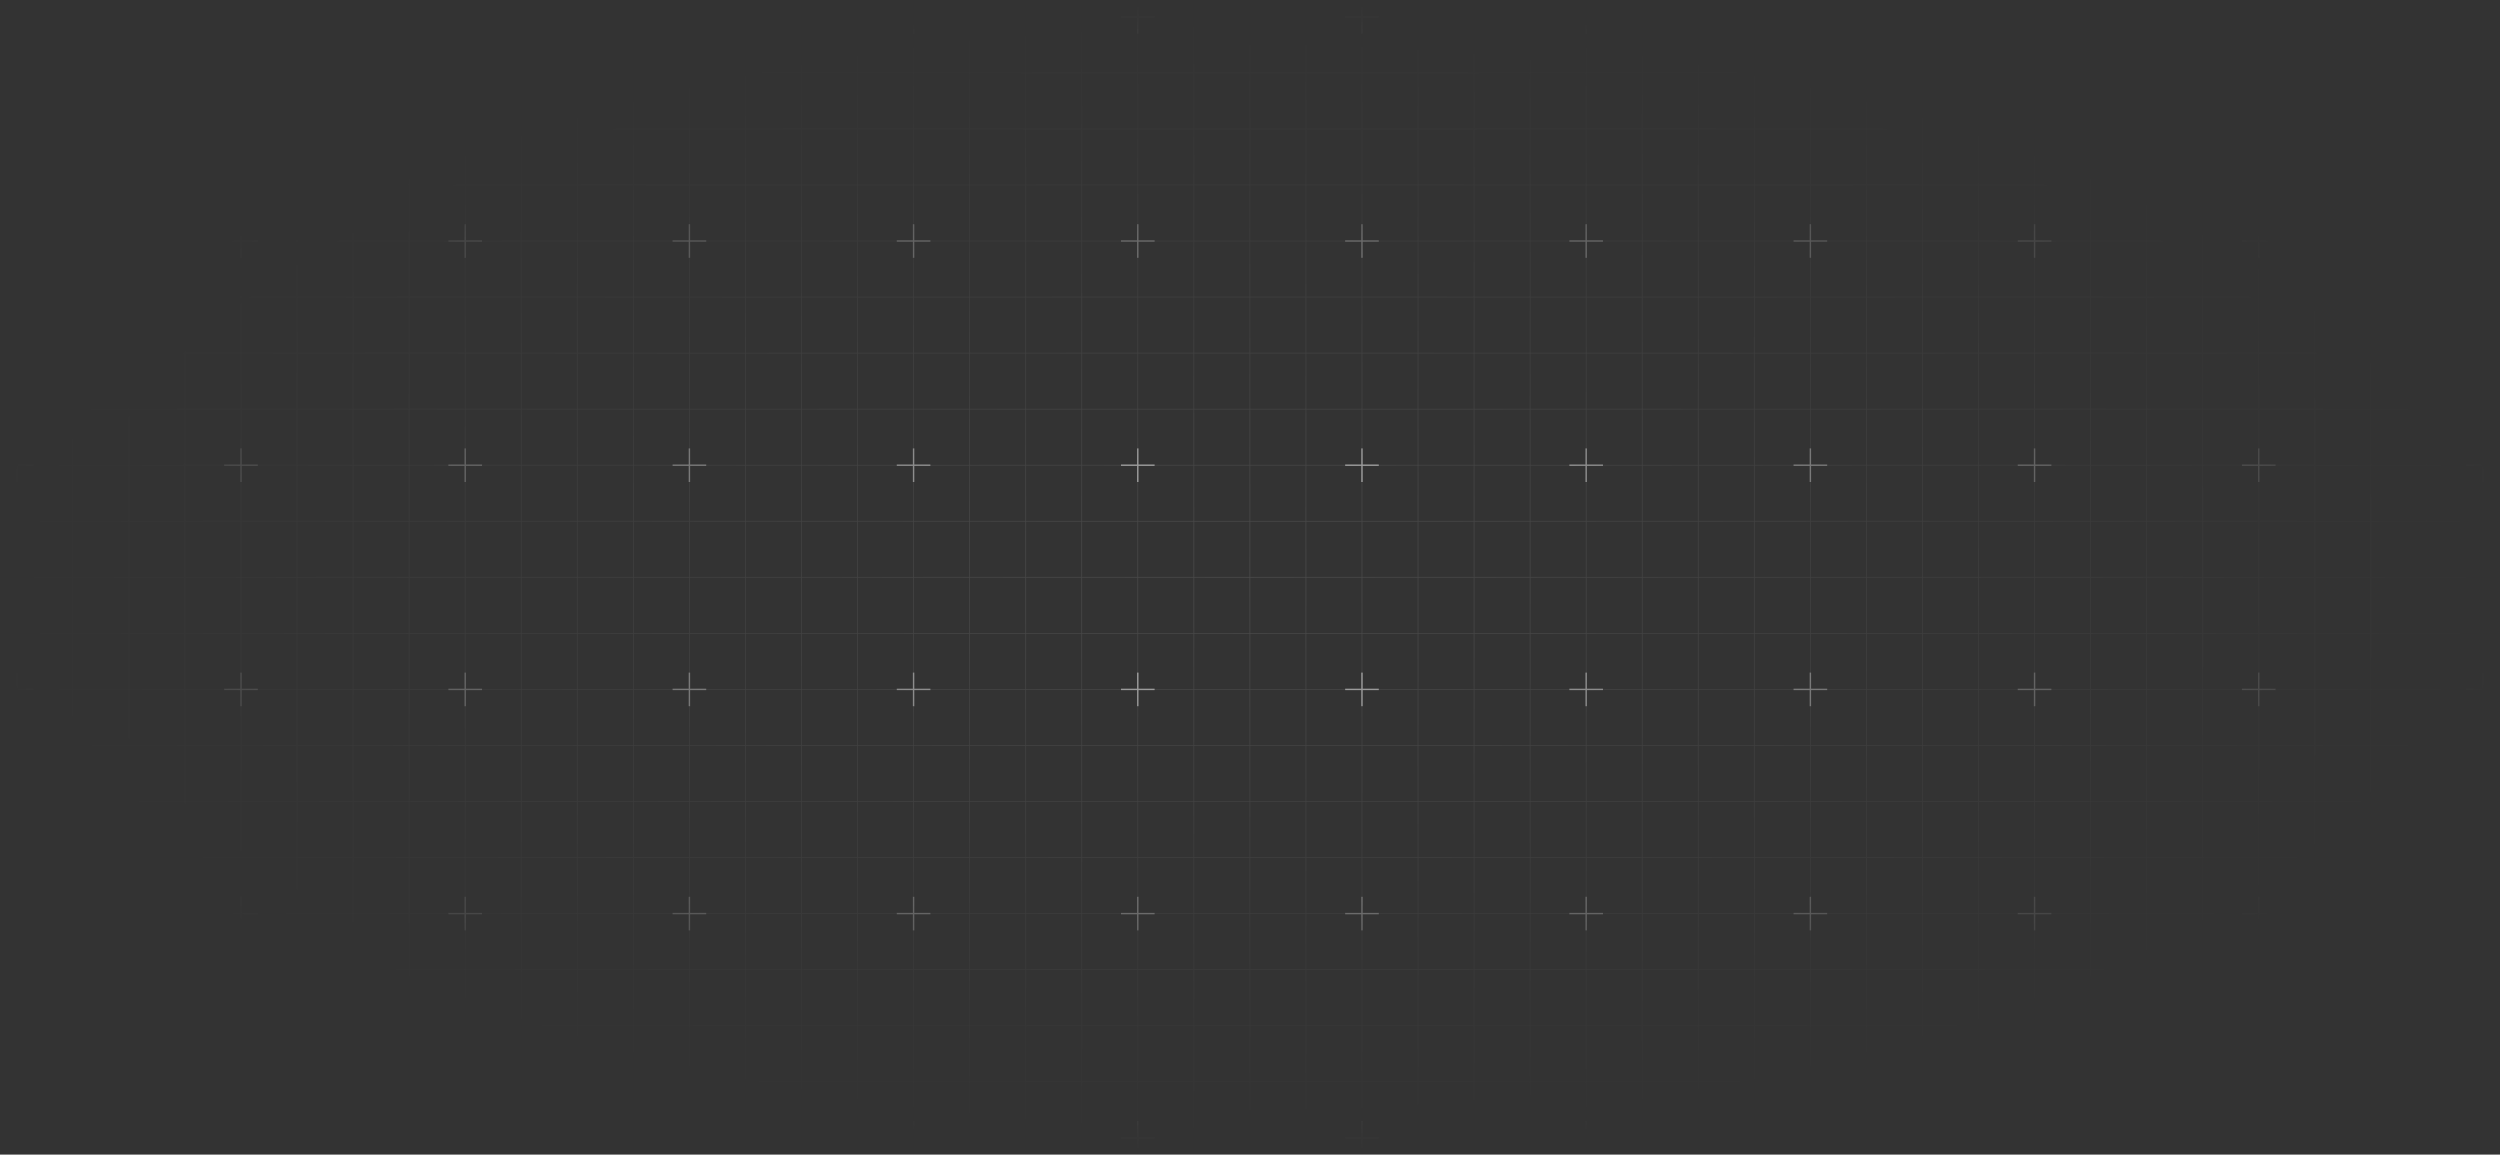 <svg width="2739" height="1265" viewBox="0 0 2739 1265" fill="none" xmlns="http://www.w3.org/2000/svg">
<rect x="0" y="0" width="2739" height="1265" fill="#333333" stroke="none"/>
<path opacity="0.2" d="M79.829 18.422H18.422V79.829M79.829 18.422V79.829M79.829 18.422H141.236M79.829 79.829H18.422M79.829 79.829V141.236M79.829 79.829H141.236M18.422 79.829V141.236M79.829 141.236H18.422M79.829 141.236V202.643M79.829 141.236H141.236M18.422 141.236V202.643M79.829 202.643H18.422M79.829 202.643V264.05M79.829 202.643H141.236M18.422 202.643V264.05M79.829 264.05H18.422M79.829 264.05V325.457M79.829 264.05H141.236M18.422 264.05V325.457M79.829 325.457H18.422M79.829 325.457V386.864M79.829 325.457H141.236M18.422 325.457V386.864M79.829 386.864H18.422M79.829 386.864V448.27M79.829 386.864H141.236M18.422 386.864V448.27M79.829 448.27H18.422M79.829 448.27V509.677M79.829 448.27H141.236M18.422 448.27V509.677M79.829 509.677H18.422M79.829 509.677V571.084M79.829 509.677H141.236M18.422 509.677V571.084M79.829 571.084H18.422M79.829 571.084V632.491M79.829 571.084H141.236M18.422 571.084V632.491M79.829 632.491H18.422M79.829 632.491V693.898M79.829 632.491H141.236M18.422 632.491V693.898M79.829 693.898H18.422M79.829 693.898V755.305M79.829 693.898H141.236M18.422 693.898V755.305M79.829 755.305H18.422M79.829 755.305V816.712M79.829 755.305H141.236M18.422 755.305V816.712M79.829 816.712H18.422M79.829 816.712V878.119M79.829 816.712H141.236M18.422 816.712V878.119M79.829 878.119H18.422M79.829 878.119V939.526M79.829 878.119H141.236M18.422 878.119V939.526M79.829 939.526H18.422M79.829 939.526V1000.93M79.829 939.526H141.236M18.422 939.526V1000.93M79.829 1000.93H18.422M79.829 1000.93V1062.34M79.829 1000.93H141.236M18.422 1000.93V1062.34M79.829 1062.34H18.422M79.829 1062.34V1123.75M79.829 1062.34H141.236M18.422 1062.34V1123.75M79.829 1123.75H18.422M79.829 1123.75V1185.15M79.829 1123.75H141.236M18.422 1123.75V1185.15M79.829 1185.15H18.422M79.829 1185.15V1246.56M79.829 1185.15H141.236M18.422 1185.15V1246.56H79.829M79.829 1246.56H141.236M141.236 18.422V79.829M141.236 18.422H202.643M141.236 79.829V141.236M141.236 79.829H202.643M141.236 141.236V202.643M141.236 141.236H202.643M141.236 202.643V264.05M141.236 202.643H202.643M141.236 264.05V325.457M141.236 264.05H202.643M141.236 325.457V386.864M141.236 325.457H202.643M141.236 386.864V448.27M141.236 386.864H202.643M141.236 448.27V509.677M141.236 448.27H202.643M141.236 509.677V571.084M141.236 509.677H202.643M141.236 571.084V632.491M141.236 571.084H202.643M141.236 632.491V693.898M141.236 632.491H202.643M141.236 693.898V755.305M141.236 693.898H202.643M141.236 755.305V816.712M141.236 755.305H202.643M141.236 816.712V878.119M141.236 816.712H202.643M141.236 878.119V939.526M141.236 878.119H202.643M141.236 939.526V1000.93M141.236 939.526H202.643M141.236 1000.93V1062.34M141.236 1000.93H202.643M141.236 1062.34V1123.75M141.236 1062.34H202.643M141.236 1123.75V1185.15M141.236 1123.75H202.643M141.236 1185.15V1246.56M141.236 1185.15H202.643M141.236 1246.56H202.643M202.643 18.422V79.829M202.643 18.422H264.049M202.643 79.829V141.236M202.643 79.829H264.049M202.643 141.236V202.643M202.643 141.236H264.049M202.643 202.643V264.05M202.643 202.643H264.049M202.643 264.05V325.457M202.643 264.05H264.049M202.643 325.457V386.864M202.643 325.457H264.049M202.643 386.864V448.27M202.643 386.864H264.049M202.643 448.27V509.677M202.643 448.27H264.049M202.643 509.677V571.084M202.643 509.677H264.049M202.643 571.084V632.491M202.643 571.084H264.049M202.643 632.491V693.898M202.643 632.491H264.049M202.643 693.898V755.305M202.643 693.898H264.049M202.643 755.305V816.712M202.643 755.305H264.049M202.643 816.712V878.119M202.643 816.712H264.049M202.643 878.119V939.526M202.643 878.119H264.049M202.643 939.526V1000.93M202.643 939.526H264.049M202.643 1000.93V1062.34M202.643 1000.93H264.049M202.643 1062.34V1123.75M202.643 1062.34H264.049M202.643 1123.75V1185.15M202.643 1123.75H264.049M202.643 1185.15V1246.56M202.643 1185.15H264.049M202.643 1246.56H264.049M264.049 18.422V79.829M264.049 18.422H325.456M264.049 79.829V141.236M264.049 79.829H325.456M264.049 141.236V202.643M264.049 141.236H325.456M264.049 202.643V264.05M264.049 202.643H325.456M264.049 264.05V325.457M264.049 264.05H325.456M264.049 325.457V386.864M264.049 325.457H325.456M264.049 386.864V448.27M264.049 386.864H325.456M264.049 448.27V509.677M264.049 448.27H325.456M264.049 509.677V571.084M264.049 509.677H325.456M264.049 571.084V632.491M264.049 571.084H325.456M264.049 632.491V693.898M264.049 632.491H325.456M264.049 693.898V755.305M264.049 693.898H325.456M264.049 755.305V816.712M264.049 755.305H325.456M264.049 816.712V878.119M264.049 816.712H325.456M264.049 878.119V939.526M264.049 878.119H325.456M264.049 939.526V1000.93M264.049 939.526H325.456M264.049 1000.93V1062.34M264.049 1000.93H325.456M264.049 1062.34V1123.75M264.049 1062.34H325.456M264.049 1123.75V1185.15M264.049 1123.75H325.456M264.049 1185.15V1246.56M264.049 1185.15H325.456M264.049 1246.56H325.456M325.456 18.422V79.829M325.456 18.422H386.863M325.456 79.829V141.236M325.456 79.829H386.863M325.456 141.236V202.643M325.456 141.236H386.863M325.456 202.643V264.05M325.456 202.643H386.863M325.456 264.05V325.457M325.456 264.05H386.863M325.456 325.457V386.864M325.456 325.457H386.863M325.456 386.864V448.27M325.456 386.864H386.863M325.456 448.27V509.677M325.456 448.27H386.863M325.456 509.677V571.084M325.456 509.677H386.863M325.456 571.084V632.491M325.456 571.084H386.863M325.456 632.491V693.898M325.456 632.491H386.863M325.456 693.898V755.305M325.456 693.898H386.863M325.456 755.305V816.712M325.456 755.305H386.863M325.456 816.712V878.119M325.456 816.712H386.863M325.456 878.119V939.526M325.456 878.119H386.863M325.456 939.526V1000.93M325.456 939.526H386.863M325.456 1000.93V1062.34M325.456 1000.93H386.863M325.456 1062.34V1123.75M325.456 1062.34H386.863M325.456 1123.75V1185.15M325.456 1123.75H386.863M325.456 1185.15V1246.56M325.456 1185.15H386.863M325.456 1246.56H386.863M386.863 18.422V79.829M386.863 18.422H448.27M386.863 79.829V141.236M386.863 79.829H448.27M386.863 141.236V202.643M386.863 141.236H448.27M386.863 202.643V264.05M386.863 202.643H448.27M386.863 264.05V325.457M386.863 264.05H448.27M386.863 325.457V386.864M386.863 325.457H448.27M386.863 386.864V448.27M386.863 386.864H448.27M386.863 448.27V509.677M386.863 448.27H448.27M386.863 509.677V571.084M386.863 509.677H448.27M386.863 571.084V632.491M386.863 571.084H448.27M386.863 632.491V693.898M386.863 632.491H448.27M386.863 693.898V755.305M386.863 693.898H448.27M386.863 755.305V816.712M386.863 755.305H448.27M386.863 816.712V878.119M386.863 816.712H448.27M386.863 878.119V939.526M386.863 878.119H448.27M386.863 939.526V1000.93M386.863 939.526H448.27M386.863 1000.93V1062.34M386.863 1000.93H448.27M386.863 1062.34V1123.75M386.863 1062.34H448.27M386.863 1123.75V1185.15M386.863 1123.75H448.27M386.863 1185.15V1246.56M386.863 1185.15H448.27M386.863 1246.56H448.27M448.27 18.422V79.829M448.27 18.422H509.677M448.27 79.829V141.236M448.27 79.829H509.677M448.27 141.236V202.643M448.27 141.236H509.677M448.27 202.643V264.05M448.27 202.643H509.677M448.27 264.05V325.457M448.27 264.05H509.677M448.27 325.457V386.864M448.27 325.457H509.677M448.27 386.864V448.27M448.27 386.864H509.677M448.27 448.27V509.677M448.27 448.27H509.677M448.27 509.677V571.084M448.27 509.677H509.677M448.27 571.084V632.491M448.27 571.084H509.677M448.27 632.491V693.898M448.27 632.491H509.677M448.27 693.898V755.305M448.27 693.898H509.677M448.27 755.305V816.712M448.27 755.305H509.677M448.27 816.712V878.119M448.27 816.712H509.677M448.27 878.119V939.526M448.27 878.119H509.677M448.27 939.526V1000.93M448.27 939.526H509.677M448.27 1000.93V1062.34M448.27 1000.93H509.677M448.27 1062.34V1123.75M448.27 1062.34H509.677M448.27 1123.75V1185.15M448.27 1123.75H509.677M448.27 1185.15V1246.56M448.27 1185.15H509.677M448.27 1246.56H509.677M509.677 18.422V79.829M509.677 18.422H571.084M509.677 79.829V141.236M509.677 79.829H571.084M509.677 141.236V202.643M509.677 141.236H571.084M509.677 202.643V264.05M509.677 202.643H571.084M509.677 264.05V325.457M509.677 264.05H571.084M509.677 325.457V386.864M509.677 325.457H571.084M509.677 386.864V448.27M509.677 386.864H571.084M509.677 448.27V509.677M509.677 448.27H571.084M509.677 509.677V571.084M509.677 509.677H571.084M509.677 571.084V632.491M509.677 571.084H571.084M509.677 632.491V693.898M509.677 632.491H571.084M509.677 693.898V755.305M509.677 693.898H571.084M509.677 755.305V816.712M509.677 755.305H571.084M509.677 816.712V878.119M509.677 816.712H571.084M509.677 878.119V939.526M509.677 878.119H571.084M509.677 939.526V1000.93M509.677 939.526H571.084M509.677 1000.93V1062.34M509.677 1000.93H571.084M509.677 1062.34V1123.75M509.677 1062.34H571.084M509.677 1123.75V1185.15M509.677 1123.75H571.084M509.677 1185.15V1246.56M509.677 1185.15H571.084M509.677 1246.56H571.084M571.084 18.422V79.829M571.084 18.422H632.491M571.084 79.829V141.236M571.084 79.829H632.491M571.084 141.236V202.643M571.084 141.236H632.491M571.084 202.643V264.05M571.084 202.643H632.491M571.084 264.05V325.457M571.084 264.05H632.491M571.084 325.457V386.864M571.084 325.457H632.491M571.084 386.864V448.27M571.084 386.864H632.491M571.084 448.27V509.677M571.084 448.27H632.491M571.084 509.677V571.084M571.084 509.677H632.491M571.084 571.084V632.491M571.084 571.084H632.491M571.084 632.491V693.898M571.084 632.491H632.491M571.084 693.898V755.305M571.084 693.898H632.491M571.084 755.305V816.712M571.084 755.305H632.491M571.084 816.712V878.119M571.084 816.712H632.491M571.084 878.119V939.526M571.084 878.119H632.491M571.084 939.526V1000.93M571.084 939.526H632.491M571.084 1000.93V1062.34M571.084 1000.93H632.491M571.084 1062.34V1123.75M571.084 1062.34H632.491M571.084 1123.75V1185.15M571.084 1123.75H632.491M571.084 1185.15V1246.56M571.084 1185.15H632.491M571.084 1246.56H632.491M632.491 18.422V79.829M632.491 18.422H693.898M632.491 79.829V141.236M632.491 79.829H693.898M632.491 141.236V202.643M632.491 141.236H693.898M632.491 202.643V264.05M632.491 202.643H693.898M632.491 264.05V325.457M632.491 264.05H693.898M632.491 325.457V386.864M632.491 325.457H693.898M632.491 386.864V448.27M632.491 386.864H693.898M632.491 448.27V509.677M632.491 448.27H693.898M632.491 509.677V571.084M632.491 509.677H693.898M632.491 571.084V632.491M632.491 571.084H693.898M632.491 632.491V693.898M632.491 632.491H693.898M632.491 693.898V755.305M632.491 693.898H693.898M632.491 755.305V816.712M632.491 755.305H693.898M632.491 816.712V878.119M632.491 816.712H693.898M632.491 878.119V939.526M632.491 878.119H693.898M632.491 939.526V1000.93M632.491 939.526H693.898M632.491 1000.93V1062.34M632.491 1000.93H693.898M632.491 1062.34V1123.75M632.491 1062.34H693.898M632.491 1123.75V1185.15M632.491 1123.75H693.898M632.491 1185.15V1246.56M632.491 1185.15H693.898M632.491 1246.56H693.898M693.898 18.422V79.829M693.898 18.422H755.305M693.898 79.829V141.236M693.898 79.829H755.305M693.898 141.236V202.643M693.898 141.236H755.305M693.898 202.643V264.05M693.898 202.643H755.305M693.898 264.05V325.457M693.898 264.05H755.305M693.898 325.457V386.864M693.898 325.457H755.305M693.898 386.864V448.27M693.898 386.864H755.305M693.898 448.27V509.677M693.898 448.27H755.305M693.898 509.677V571.084M693.898 509.677H755.305M693.898 571.084V632.491M693.898 571.084H755.305M693.898 632.491V693.898M693.898 632.491H755.305M693.898 693.898V755.305M693.898 693.898H755.305M693.898 755.305V816.712M693.898 755.305H755.305M693.898 816.712V878.119M693.898 816.712H755.305M693.898 878.119V939.526M693.898 878.119H755.305M693.898 939.526V1000.93M693.898 939.526H755.305M693.898 1000.93V1062.34M693.898 1000.93H755.305M693.898 1062.34V1123.75M693.898 1062.34H755.305M693.898 1123.75V1185.15M693.898 1123.75H755.305M693.898 1185.15V1246.56M693.898 1185.15H755.305M693.898 1246.56H755.305M755.305 18.422V79.829M755.305 18.422H816.711M755.305 79.829V141.236M755.305 79.829H816.711M755.305 141.236V202.643M755.305 141.236H816.711M755.305 202.643V264.05M755.305 202.643H816.711M755.305 264.05V325.457M755.305 264.05H816.711M755.305 325.457V386.864M755.305 325.457H816.711M755.305 386.864V448.27M755.305 386.864H816.711M755.305 448.27V509.677M755.305 448.27H816.711M755.305 509.677V571.084M755.305 509.677H816.711M755.305 571.084V632.491M755.305 571.084H816.711M755.305 632.491V693.898M755.305 632.491H816.711M755.305 693.898V755.305M755.305 693.898H816.711M755.305 755.305V816.712M755.305 755.305H816.711M755.305 816.712V878.119M755.305 816.712H816.711M755.305 878.119V939.526M755.305 878.119H816.711M755.305 939.526V1000.93M755.305 939.526H816.711M755.305 1000.93V1062.34M755.305 1000.93H816.711M755.305 1062.34V1123.75M755.305 1062.34H816.711M755.305 1123.75V1185.15M755.305 1123.75H816.711M755.305 1185.15V1246.56M755.305 1185.15H816.711M755.305 1246.56H816.711M816.711 18.422V79.829M816.711 18.422H878.118M816.711 79.829V141.236M816.711 79.829H878.118M816.711 141.236V202.643M816.711 141.236H878.118M816.711 202.643V264.05M816.711 202.643H878.118M816.711 264.05V325.457M816.711 264.05H878.118M816.711 325.457V386.864M816.711 325.457H878.118M816.711 386.864V448.27M816.711 386.864H878.118M816.711 448.27V509.677M816.711 448.27H878.118M816.711 509.677V571.084M816.711 509.677H878.118M816.711 571.084V632.491M816.711 571.084H878.118M816.711 632.491V693.898M816.711 632.491H878.118M816.711 693.898V755.305M816.711 693.898H878.118M816.711 755.305V816.712M816.711 755.305H878.118M816.711 816.712V878.119M816.711 816.712H878.118M816.711 878.119V939.526M816.711 878.119H878.118M816.711 939.526V1000.93M816.711 939.526H878.118M816.711 1000.93V1062.34M816.711 1000.93H878.118M816.711 1062.34V1123.75M816.711 1062.34H878.118M816.711 1123.75V1185.15M816.711 1123.75H878.118M816.711 1185.15V1246.56M816.711 1185.15H878.118M816.711 1246.56H878.118M878.118 18.422V79.829M878.118 18.422H939.525M878.118 79.829V141.236M878.118 79.829H939.525M878.118 141.236V202.643M878.118 141.236H939.525M878.118 202.643V264.05M878.118 202.643H939.525M878.118 264.05V325.457M878.118 264.05H939.525M878.118 325.457V386.864M878.118 325.457H939.525M878.118 386.864V448.27M878.118 386.864H939.525M878.118 448.27V509.677M878.118 448.27H939.525M878.118 509.677V571.084M878.118 509.677H939.525M878.118 571.084V632.491M878.118 571.084H939.525M878.118 632.491V693.898M878.118 632.491H939.525M878.118 693.898V755.305M878.118 693.898H939.525M878.118 755.305V816.712M878.118 755.305H939.525M878.118 816.712V878.119M878.118 816.712H939.525M878.118 878.119V939.526M878.118 878.119H939.525M878.118 939.526V1000.93M878.118 939.526H939.525M878.118 1000.93V1062.34M878.118 1000.93H939.525M878.118 1062.34V1123.75M878.118 1062.34H939.525M878.118 1123.75V1185.15M878.118 1123.75H939.525M878.118 1185.15V1246.56M878.118 1185.15H939.525M878.118 1246.56H939.525M939.525 18.422V79.829M939.525 18.422H1000.93M939.525 79.829V141.236M939.525 79.829H1000.93M939.525 141.236V202.643M939.525 141.236H1000.93M939.525 202.643V264.05M939.525 202.643H1000.93M939.525 264.05V325.457M939.525 264.05H1000.93M939.525 325.457V386.864M939.525 325.457H1000.93M939.525 386.864V448.27M939.525 386.864H1000.93M939.525 448.27V509.677M939.525 448.27H1000.93M939.525 509.677V571.084M939.525 509.677H1000.93M939.525 571.084V632.491M939.525 571.084H1000.93M939.525 632.491V693.898M939.525 632.491H1000.93M939.525 693.898V755.305M939.525 693.898H1000.93M939.525 755.305V816.712M939.525 755.305H1000.93M939.525 816.712V878.119M939.525 816.712H1000.93M939.525 878.119V939.526M939.525 878.119H1000.93M939.525 939.526V1000.93M939.525 939.526H1000.93M939.525 1000.93V1062.34M939.525 1000.93H1000.93M939.525 1062.34V1123.75M939.525 1062.34H1000.93M939.525 1123.75V1185.15M939.525 1123.75H1000.93M939.525 1185.15V1246.56M939.525 1185.15H1000.93M939.525 1246.56H1000.93M1000.93 18.422V79.829M1000.93 18.422H1062.34M1000.93 79.829V141.236M1000.93 79.829H1062.34M1000.93 141.236V202.643M1000.93 141.236H1062.34M1000.93 202.643V264.05M1000.93 202.643H1062.34M1000.93 264.05V325.457M1000.93 264.05H1062.34M1000.93 325.457V386.864M1000.93 325.457H1062.34M1000.93 386.864V448.27M1000.93 386.864H1062.34M1000.93 448.27V509.677M1000.93 448.27H1062.34M1000.93 509.677V571.084M1000.93 509.677H1062.34M1000.93 571.084V632.491M1000.93 571.084H1062.34M1000.93 632.491V693.898M1000.93 632.491H1062.34M1000.93 693.898V755.305M1000.93 693.898H1062.34M1000.93 755.305V816.712M1000.93 755.305H1062.34M1000.93 816.712V878.119M1000.93 816.712H1062.34M1000.93 878.119V939.526M1000.93 878.119H1062.34M1000.93 939.526V1000.93M1000.93 939.526H1062.34M1000.93 1000.93V1062.34M1000.93 1000.93H1062.34M1000.93 1062.34V1123.75M1000.93 1062.34H1062.34M1000.93 1123.75V1185.15M1000.93 1123.75H1062.34M1000.93 1185.15V1246.56M1000.93 1185.15H1062.34M1000.93 1246.56H1062.34M1062.34 18.422V79.829M1062.34 18.422H1123.75M1062.34 79.829V141.236M1062.34 79.829H1123.75M1062.34 141.236V202.643M1062.34 141.236H1123.75M1062.34 202.643V264.05M1062.34 202.643H1123.75M1062.34 264.05V325.457M1062.34 264.05H1123.75M1062.34 325.457V386.864M1062.34 325.457H1123.75M1062.34 386.864V448.27M1062.34 386.864H1123.75M1062.34 448.27V509.677M1062.34 448.27H1123.75M1062.34 509.677V571.084M1062.34 509.677H1123.75M1062.34 571.084V632.491M1062.34 571.084H1123.75M1062.34 632.491V693.898M1062.34 632.491H1123.75M1062.34 693.898V755.305M1062.34 693.898H1123.75M1062.34 755.305V816.712M1062.34 755.305H1123.75M1062.34 816.712V878.119M1062.34 816.712H1123.75M1062.34 878.119V939.526M1062.34 878.119H1123.75M1062.34 939.526V1000.93M1062.34 939.526H1123.75M1062.34 1000.93V1062.34M1062.34 1000.93H1123.75M1062.34 1062.34V1123.75M1062.34 1062.34H1123.75M1062.34 1123.75V1185.15M1062.34 1123.75H1123.75M1062.34 1185.15V1246.56M1062.34 1185.15H1123.75M1062.34 1246.56H1123.75M1123.75 18.422V79.829M1123.75 18.422H1185.15M1123.75 79.829V141.236M1123.75 79.829H1185.15M1123.75 141.236V202.643M1123.75 141.236H1185.15M1123.75 202.643V264.05M1123.75 202.643H1185.15M1123.75 264.05V325.457M1123.75 264.05H1185.15M1123.75 325.457V386.864M1123.75 325.457H1185.15M1123.75 386.864V448.27M1123.75 386.864H1185.15M1123.75 448.27V509.677M1123.75 448.27H1185.15M1123.75 509.677V571.084M1123.75 509.677H1185.15M1123.75 571.084V632.491M1123.75 571.084H1185.15M1123.75 632.491V693.898M1123.75 632.491H1185.15M1123.75 693.898V755.305M1123.75 693.898H1185.15M1123.75 755.305V816.712M1123.75 755.305H1185.15M1123.75 816.712V878.119M1123.75 816.712H1185.15M1123.75 878.119V939.526M1123.75 878.119H1185.15M1123.75 939.526V1000.93M1123.75 939.526H1185.15M1123.75 1000.93V1062.34M1123.75 1000.93H1185.15M1123.75 1062.34V1123.75M1123.75 1062.34H1185.15M1123.75 1123.75V1185.15M1123.75 1123.75H1185.15M1123.75 1185.15V1246.56M1123.75 1185.15H1185.15M1123.75 1246.56H1185.15M1185.15 18.422V79.829M1185.15 18.422H1246.56M1185.15 79.829V141.236M1185.15 79.829H1246.56M1185.15 141.236V202.643M1185.15 141.236H1246.56M1185.15 202.643V264.05M1185.15 202.643H1246.56M1185.15 264.05V325.457M1185.15 264.05H1246.56M1185.15 325.457V386.864M1185.15 325.457H1246.56M1185.15 386.864V448.27M1185.15 386.864H1246.56M1185.15 448.27V509.677M1185.15 448.27H1246.56M1185.15 509.677V571.084M1185.15 509.677H1246.56M1185.15 571.084V632.491M1185.15 571.084H1246.56M1185.15 632.491V693.898M1185.15 632.491H1246.56M1185.15 693.898V755.305M1185.15 693.898H1246.56M1185.15 755.305V816.712M1185.15 755.305H1246.56M1185.15 816.712V878.119M1185.15 816.712H1246.56M1185.15 878.119V939.526M1185.15 878.119H1246.56M1185.15 939.526V1000.93M1185.15 939.526H1246.56M1185.15 1000.93V1062.34M1185.15 1000.93H1246.56M1185.15 1062.34V1123.75M1185.15 1062.34H1246.56M1185.15 1123.75V1185.15M1185.15 1123.75H1246.56M1185.15 1185.15V1246.56M1185.15 1185.15H1246.56M1185.15 1246.56H1246.56M1246.56 18.422V79.829M1246.56 18.422H1307.97M1246.56 79.829V141.236M1246.56 79.829H1307.97M1246.56 141.236V202.643M1246.56 141.236H1307.97M1246.56 202.643V264.05M1246.56 202.643H1307.97M1246.56 264.05V325.457M1246.56 264.05H1307.97M1246.56 325.457V386.864M1246.56 325.457H1307.97M1246.56 386.864V448.27M1246.56 386.864H1307.97M1246.56 448.27V509.677M1246.56 448.27H1307.97M1246.56 509.677V571.084M1246.56 509.677H1307.97M1246.56 571.084V632.491M1246.56 571.084H1307.97M1246.56 632.491V693.898M1246.56 632.491H1307.97M1246.56 693.898V755.305M1246.56 693.898H1307.97M1246.56 755.305V816.712M1246.56 755.305H1307.97M1246.56 816.712V878.119M1246.56 816.712H1307.97M1246.56 878.119V939.526M1246.56 878.119H1307.97M1246.56 939.526V1000.93M1246.56 939.526H1307.97M1246.56 1000.93V1062.34M1246.56 1000.93H1307.97M1246.56 1062.34V1123.75M1246.56 1062.34H1307.97M1246.56 1123.75V1185.15M1246.56 1123.75H1307.97M1246.56 1185.15V1246.56M1246.56 1185.15H1307.97M1246.56 1246.56H1307.97M1307.97 18.422V79.829M1307.97 18.422H1369.37M1307.97 79.829V141.236M1307.97 79.829H1369.37M1307.97 141.236V202.643M1307.97 141.236H1369.37M1307.97 202.643V264.05M1307.97 202.643H1369.37M1307.97 264.05V325.457M1307.97 264.05H1369.37M1307.97 325.457V386.864M1307.97 325.457H1369.37M1307.97 386.864V448.27M1307.97 386.864H1369.37M1307.97 448.27V509.677M1307.97 448.27H1369.37M1307.97 509.677V571.084M1307.97 509.677H1369.37M1307.97 571.084V632.491M1307.97 571.084H1369.37M1307.97 632.491V693.898M1307.97 632.491H1369.37M1307.97 693.898V755.305M1307.97 693.898H1369.37M1307.97 755.305V816.712M1307.97 755.305H1369.37M1307.97 816.712V878.119M1307.97 816.712H1369.37M1307.97 878.119V939.526M1307.97 878.119H1369.37M1307.97 939.526V1000.93M1307.97 939.526H1369.37M1307.97 1000.93V1062.34M1307.97 1000.93H1369.37M1307.97 1062.34V1123.75M1307.97 1062.34H1369.37M1307.97 1123.75V1185.15M1307.97 1123.75H1369.37M1307.97 1185.15V1246.56M1307.97 1185.15H1369.37M1307.97 1246.56H1369.37M1369.37 18.422V79.829M1369.37 18.422H1430.78M1369.37 79.829V141.236M1369.37 79.829H1430.78M1369.37 141.236V202.643M1369.37 141.236H1430.78M1369.37 202.643V264.05M1369.37 202.643H1430.78M1369.37 264.05V325.457M1369.37 264.05H1430.78M1369.37 325.457V386.864M1369.37 325.457H1430.78M1369.37 386.864V448.27M1369.37 386.864H1430.78M1369.37 448.27V509.677M1369.37 448.27H1430.78M1369.37 509.677V571.084M1369.37 509.677H1430.78M1369.37 571.084V632.491M1369.37 571.084H1430.78M1369.37 632.491V693.898M1369.37 632.491H1430.78M1369.37 693.898V755.305M1369.37 693.898H1430.78M1369.37 755.305V816.712M1369.37 755.305H1430.78M1369.37 816.712V878.119M1369.37 816.712H1430.78M1369.37 878.119V939.526M1369.37 878.119H1430.78M1369.37 939.526V1000.93M1369.37 939.526H1430.78M1369.37 1000.93V1062.34M1369.37 1000.93H1430.78M1369.37 1062.34V1123.75M1369.37 1062.34H1430.78M1369.37 1123.75V1185.15M1369.37 1123.75H1430.78M1369.37 1185.15V1246.56M1369.37 1185.15H1430.78M1369.37 1246.56H1430.78M1430.78 18.422V79.829M1430.78 18.422H1492.19M1430.78 79.829V141.236M1430.78 79.829H1492.19M1430.78 141.236V202.643M1430.78 141.236H1492.19M1430.78 202.643V264.05M1430.78 202.643H1492.19M1430.78 264.05V325.457M1430.78 264.05H1492.19M1430.78 325.457V386.864M1430.78 325.457H1492.19M1430.78 386.864V448.27M1430.78 386.864H1492.19M1430.78 448.27V509.677M1430.78 448.27H1492.19M1430.78 509.677V571.084M1430.78 509.677H1492.19M1430.78 571.084V632.491M1430.78 571.084H1492.19M1430.78 632.491V693.898M1430.78 632.491H1492.19M1430.78 693.898V755.305M1430.78 693.898H1492.19M1430.78 755.305V816.712M1430.78 755.305H1492.19M1430.78 816.712V878.119M1430.78 816.712H1492.19M1430.78 878.119V939.526M1430.78 878.119H1492.19M1430.78 939.526V1000.93M1430.78 939.526H1492.19M1430.78 1000.93V1062.34M1430.78 1000.93H1492.19M1430.78 1062.34V1123.75M1430.78 1062.34H1492.19M1430.78 1123.75V1185.15M1430.78 1123.75H1492.19M1430.78 1185.15V1246.56M1430.78 1185.15H1492.19M1430.78 1246.56H1492.19M1492.19 18.422V79.829M1492.19 18.422H1553.59M1492.19 79.829V141.236M1492.19 79.829H1553.59M1492.19 141.236V202.643M1492.19 141.236H1553.59M1492.19 202.643V264.05M1492.19 202.643H1553.59M1492.19 264.05V325.457M1492.19 264.05H1553.59M1492.19 325.457V386.864M1492.19 325.457H1553.59M1492.19 386.864V448.27M1492.19 386.864H1553.59M1492.19 448.27V509.677M1492.19 448.27H1553.59M1492.19 509.677V571.084M1492.19 509.677H1553.59M1492.19 571.084V632.491M1492.19 571.084H1553.59M1492.19 632.491V693.898M1492.19 632.491H1553.59M1492.19 693.898V755.305M1492.19 693.898H1553.59M1492.19 755.305V816.712M1492.19 755.305H1553.59M1492.19 816.712V878.119M1492.19 816.712H1553.59M1492.19 878.119V939.526M1492.19 878.119H1553.59M1492.19 939.526V1000.93M1492.19 939.526H1553.59M1492.19 1000.93V1062.34M1492.19 1000.93H1553.59M1492.19 1062.34V1123.75M1492.19 1062.34H1553.59M1492.19 1123.75V1185.15M1492.19 1123.75H1553.59M1492.19 1185.15V1246.56M1492.19 1185.15H1553.59M1492.19 1246.56H1553.59M1553.59 18.422V79.829M1553.59 18.422H1615M1553.59 79.829V141.236M1553.59 79.829H1615M1553.59 141.236V202.643M1553.59 141.236H1615M1553.59 202.643V264.05M1553.59 202.643H1615M1553.59 264.05V325.457M1553.59 264.05H1615M1553.59 325.457V386.864M1553.59 325.457H1615M1553.59 386.864V448.27M1553.59 386.864H1615M1553.59 448.27V509.677M1553.59 448.27H1615M1553.59 509.677V571.084M1553.59 509.677H1615M1553.59 571.084V632.491M1553.59 571.084H1615M1553.59 632.491V693.898M1553.59 632.491H1615M1553.59 693.898V755.305M1553.59 693.898H1615M1553.59 755.305V816.712M1553.59 755.305H1615M1553.59 816.712V878.119M1553.59 816.712H1615M1553.59 878.119V939.526M1553.59 878.119H1615M1553.59 939.526V1000.93M1553.59 939.526H1615M1553.59 1000.93V1062.34M1553.59 1000.93H1615M1553.59 1062.34V1123.75M1553.59 1062.34H1615M1553.59 1123.75V1185.15M1553.59 1123.75H1615M1553.59 1185.15V1246.56M1553.59 1185.15H1615M1553.59 1246.56H1615M1615 18.422V79.829M1615 18.422H1676.41M1615 79.829V141.236M1615 79.829H1676.41M1615 141.236V202.643M1615 141.236H1676.41M1615 202.643V264.05M1615 202.643H1676.41M1615 264.05V325.457M1615 264.05H1676.41M1615 325.457V386.864M1615 325.457H1676.41M1615 386.864V448.27M1615 386.864H1676.41M1615 448.27V509.677M1615 448.27H1676.41M1615 509.677V571.084M1615 509.677H1676.41M1615 571.084V632.491M1615 571.084H1676.41M1615 632.491V693.898M1615 632.491H1676.41M1615 693.898V755.305M1615 693.898H1676.41M1615 755.305V816.712M1615 755.305H1676.41M1615 816.712V878.119M1615 816.712H1676.41M1615 878.119V939.526M1615 878.119H1676.41M1615 939.526V1000.93M1615 939.526H1676.41M1615 1000.93V1062.34M1615 1000.93H1676.41M1615 1062.34V1123.75M1615 1062.34H1676.41M1615 1123.75V1185.15M1615 1123.75H1676.41M1615 1185.15V1246.56M1615 1185.15H1676.41M1615 1246.56H1676.41M1676.41 18.422V79.829M1676.41 18.422H1737.81M1676.41 79.829V141.236M1676.41 79.829H1737.81M1676.41 141.236V202.643M1676.41 141.236H1737.81M1676.41 202.643V264.05M1676.41 202.643H1737.81M1676.41 264.05V325.457M1676.41 264.05H1737.81M1676.41 325.457V386.864M1676.41 325.457H1737.81M1676.41 386.864V448.27M1676.41 386.864H1737.81M1676.41 448.27V509.677M1676.41 448.27H1737.81M1676.41 509.677V571.084M1676.41 509.677H1737.81M1676.41 571.084V632.491M1676.41 571.084H1737.81M1676.41 632.491V693.898M1676.41 632.491H1737.81M1676.41 693.898V755.305M1676.41 693.898H1737.81M1676.41 755.305V816.712M1676.41 755.305H1737.81M1676.41 816.712V878.119M1676.41 816.712H1737.81M1676.41 878.119V939.526M1676.41 878.119H1737.81M1676.41 939.526V1000.93M1676.41 939.526H1737.81M1676.41 1000.93V1062.34M1676.41 1000.93H1737.81M1676.41 1062.34V1123.75M1676.41 1062.34H1737.81M1676.41 1123.75V1185.15M1676.41 1123.75H1737.81M1676.41 1185.15V1246.56M1676.41 1185.15H1737.81M1676.41 1246.56H1737.81M1737.81 18.422V79.829M1737.81 18.422H1799.22M1737.81 79.829V141.236M1737.81 79.829H1799.22M1737.81 141.236V202.643M1737.81 141.236H1799.22M1737.81 202.643V264.05M1737.81 202.643H1799.22M1737.81 264.05V325.457M1737.81 264.05H1799.22M1737.81 325.457V386.864M1737.81 325.457H1799.22M1737.81 386.864V448.27M1737.81 386.864H1799.22M1737.81 448.27V509.677M1737.81 448.27H1799.22M1737.81 509.677V571.084M1737.81 509.677H1799.22M1737.81 571.084V632.491M1737.81 571.084H1799.22M1737.81 632.491V693.898M1737.81 632.491H1799.22M1737.81 693.898V755.305M1737.81 693.898H1799.22M1737.81 755.305V816.712M1737.81 755.305H1799.22M1737.81 816.712V878.119M1737.81 816.712H1799.22M1737.81 878.119V939.526M1737.81 878.119H1799.22M1737.81 939.526V1000.93M1737.81 939.526H1799.22M1737.81 1000.93V1062.34M1737.81 1000.93H1799.22M1737.81 1062.34V1123.75M1737.81 1062.34H1799.22M1737.81 1123.75V1185.15M1737.81 1123.75H1799.22M1737.81 1185.15V1246.56M1737.81 1185.15H1799.22M1737.81 1246.56H1799.22M1799.22 18.422V79.829M1799.22 18.422H1860.63M1799.22 79.829V141.236M1799.22 79.829H1860.63M1799.22 141.236V202.643M1799.22 141.236H1860.63M1799.22 202.643V264.05M1799.22 202.643H1860.63M1799.22 264.05V325.457M1799.22 264.05H1860.63M1799.22 325.457V386.864M1799.22 325.457H1860.63M1799.22 386.864V448.27M1799.22 386.864H1860.63M1799.22 448.27V509.677M1799.22 448.27H1860.63M1799.22 509.677V571.084M1799.22 509.677H1860.63M1799.22 571.084V632.491M1799.22 571.084H1860.63M1799.22 632.491V693.898M1799.22 632.491H1860.63M1799.22 693.898V755.305M1799.22 693.898H1860.63M1799.22 755.305V816.712M1799.22 755.305H1860.63M1799.22 816.712V878.119M1799.22 816.712H1860.63M1799.22 878.119V939.526M1799.22 878.119H1860.63M1799.22 939.526V1000.93M1799.22 939.526H1860.63M1799.22 1000.93V1062.34M1799.22 1000.93H1860.63M1799.22 1062.34V1123.75M1799.22 1062.34H1860.63M1799.22 1123.75V1185.15M1799.22 1123.75H1860.63M1799.22 1185.15V1246.56M1799.22 1185.15H1860.63M1799.22 1246.56H1860.63M1860.63 18.422V79.829M1860.63 18.422H1922.04M1860.63 79.829V141.236M1860.63 79.829H1922.04M1860.63 141.236V202.643M1860.63 141.236H1922.04M1860.63 202.643V264.05M1860.63 202.643H1922.04M1860.63 264.05V325.457M1860.63 264.05H1922.04M1860.63 325.457V386.864M1860.63 325.457H1922.04M1860.63 386.864V448.27M1860.63 386.864H1922.04M1860.63 448.27V509.677M1860.63 448.27H1922.04M1860.63 509.677V571.084M1860.63 509.677H1922.04M1860.63 571.084V632.491M1860.63 571.084H1922.04M1860.63 632.491V693.898M1860.63 632.491H1922.04M1860.63 693.898V755.305M1860.63 693.898H1922.04M1860.63 755.305V816.712M1860.63 755.305H1922.04M1860.63 816.712V878.119M1860.63 816.712H1922.04M1860.63 878.119V939.526M1860.63 878.119H1922.04M1860.63 939.526V1000.93M1860.63 939.526H1922.04M1860.63 1000.93V1062.34M1860.63 1000.93H1922.04M1860.63 1062.34V1123.75M1860.63 1062.34H1922.04M1860.63 1123.75V1185.15M1860.63 1123.75H1922.04M1860.63 1185.15V1246.56M1860.63 1185.15H1922.04M1860.63 1246.56H1922.04M1922.04 18.422V79.829M1922.04 18.422H1983.44M1922.04 79.829V141.236M1922.04 79.829H1983.44M1922.04 141.236V202.643M1922.04 141.236H1983.44M1922.04 202.643V264.05M1922.04 202.643H1983.44M1922.04 264.05V325.457M1922.04 264.05H1983.44M1922.04 325.457V386.864M1922.04 325.457H1983.44M1922.04 386.864V448.27M1922.04 386.864H1983.44M1922.04 448.27V509.677M1922.04 448.27H1983.44M1922.04 509.677V571.084M1922.04 509.677H1983.44M1922.04 571.084V632.491M1922.04 571.084H1983.44M1922.04 632.491V693.898M1922.04 632.491H1983.44M1922.04 693.898V755.305M1922.04 693.898H1983.44M1922.04 755.305V816.712M1922.04 755.305H1983.44M1922.04 816.712V878.119M1922.04 816.712H1983.44M1922.04 878.119V939.526M1922.04 878.119H1983.44M1922.04 939.526V1000.93M1922.04 939.526H1983.44M1922.04 1000.93V1062.34M1922.04 1000.93H1983.44M1922.04 1062.34V1123.75M1922.04 1062.34H1983.44M1922.04 1123.75V1185.15M1922.04 1123.75H1983.44M1922.04 1185.15V1246.56M1922.04 1185.15H1983.44M1922.04 1246.56H1983.44M1983.44 18.422V79.829M1983.44 18.422H2044.85M1983.44 79.829V141.236M1983.44 79.829H2044.85M1983.44 141.236V202.643M1983.44 141.236H2044.85M1983.44 202.643V264.05M1983.44 202.643H2044.85M1983.44 264.05V325.457M1983.44 264.05H2044.85M1983.44 325.457V386.864M1983.44 325.457H2044.85M1983.44 386.864V448.27M1983.44 386.864H2044.85M1983.44 448.27V509.677M1983.44 448.27H2044.85M1983.44 509.677V571.084M1983.44 509.677H2044.85M1983.44 571.084V632.491M1983.44 571.084H2044.85M1983.44 632.491V693.898M1983.44 632.491H2044.85M1983.44 693.898V755.305M1983.44 693.898H2044.85M1983.44 755.305V816.712M1983.44 755.305H2044.85M1983.44 816.712V878.119M1983.44 816.712H2044.85M1983.44 878.119V939.526M1983.44 878.119H2044.85M1983.44 939.526V1000.93M1983.44 939.526H2044.85M1983.44 1000.93V1062.34M1983.44 1000.93H2044.85M1983.44 1062.34V1123.75M1983.44 1062.34H2044.85M1983.44 1123.75V1185.15M1983.44 1123.75H2044.85M1983.44 1185.15V1246.56M1983.44 1185.15H2044.85M1983.44 1246.56H2044.85M2044.85 18.422V79.829M2044.85 18.422H2106.26M2044.85 79.829V141.236M2044.85 79.829H2106.26M2044.85 141.236V202.643M2044.85 141.236H2106.26M2044.85 202.643V264.05M2044.85 202.643H2106.26M2044.85 264.05V325.457M2044.85 264.05H2106.26M2044.85 325.457V386.864M2044.85 325.457H2106.26M2044.85 386.864V448.27M2044.85 386.864H2106.26M2044.85 448.27V509.677M2044.85 448.27H2106.26M2044.85 509.677V571.084M2044.85 509.677H2106.26M2044.85 571.084V632.491M2044.85 571.084H2106.26M2044.85 632.491V693.898M2044.85 632.491H2106.26M2044.85 693.898V755.305M2044.85 693.898H2106.26M2044.85 755.305V816.712M2044.85 755.305H2106.26M2044.85 816.712V878.119M2044.85 816.712H2106.26M2044.85 878.119V939.526M2044.85 878.119H2106.26M2044.85 939.526V1000.93M2044.85 939.526H2106.26M2044.85 1000.93V1062.34M2044.85 1000.93H2106.26M2044.85 1062.34V1123.75M2044.85 1062.34H2106.26M2044.85 1123.75V1185.15M2044.85 1123.75H2106.26M2044.85 1185.15V1246.56M2044.85 1185.15H2106.26M2044.85 1246.56H2106.26M2106.26 18.422V79.829M2106.26 18.422H2167.66M2106.26 79.829V141.236M2106.26 79.829H2167.66M2106.26 141.236V202.643M2106.26 141.236H2167.66M2106.26 202.643V264.05M2106.26 202.643H2167.66M2106.26 264.05V325.457M2106.26 264.05H2167.66M2106.26 325.457V386.864M2106.26 325.457H2167.66M2106.26 386.864V448.27M2106.26 386.864H2167.66M2106.26 448.27V509.677M2106.26 448.27H2167.66M2106.26 509.677V571.084M2106.26 509.677H2167.66M2106.26 571.084V632.491M2106.26 571.084H2167.66M2106.26 632.491V693.898M2106.26 632.491H2167.66M2106.26 693.898V755.305M2106.26 693.898H2167.66M2106.26 755.305V816.712M2106.26 755.305H2167.66M2106.26 816.712V878.119M2106.26 816.712H2167.66M2106.26 878.119V939.526M2106.26 878.119H2167.66M2106.26 939.526V1000.93M2106.26 939.526H2167.66M2106.26 1000.93V1062.34M2106.26 1000.93H2167.66M2106.26 1062.34V1123.75M2106.26 1062.34H2167.66M2106.26 1123.75V1185.15M2106.26 1123.75H2167.66M2106.26 1185.15V1246.56M2106.26 1185.15H2167.66M2106.26 1246.56H2167.66M2167.66 18.422V79.829M2167.66 18.422H2229.07M2167.66 79.829V141.236M2167.66 79.829H2229.07M2167.66 141.236V202.643M2167.66 141.236H2229.07M2167.66 202.643V264.05M2167.66 202.643H2229.07M2167.66 264.05V325.457M2167.66 264.05H2229.07M2167.66 325.457V386.864M2167.66 325.457H2229.07M2167.66 386.864V448.27M2167.66 386.864H2229.07M2167.66 448.27V509.677M2167.66 448.27H2229.07M2167.66 509.677V571.084M2167.66 509.677H2229.07M2167.66 571.084V632.491M2167.66 571.084H2229.07M2167.66 632.491V693.898M2167.66 632.491H2229.07M2167.66 693.898V755.305M2167.66 693.898H2229.07M2167.66 755.305V816.712M2167.66 755.305H2229.07M2167.66 816.712V878.119M2167.66 816.712H2229.07M2167.66 878.119V939.526M2167.66 878.119H2229.07M2167.66 939.526V1000.93M2167.66 939.526H2229.07M2167.66 1000.93V1062.34M2167.66 1000.93H2229.07M2167.66 1062.34V1123.75M2167.66 1062.34H2229.07M2167.66 1123.75V1185.15M2167.66 1123.75H2229.07M2167.66 1185.15V1246.56M2167.66 1185.15H2229.07M2167.66 1246.56H2229.07M2229.07 18.422V79.829M2229.07 18.422H2290.48M2229.07 79.829V141.236M2229.07 79.829H2290.48M2229.07 141.236V202.643M2229.07 141.236H2290.48M2229.07 202.643V264.05M2229.07 202.643H2290.48M2229.07 264.05V325.457M2229.07 264.05H2290.48M2229.07 325.457V386.864M2229.07 325.457H2290.48M2229.07 386.864V448.27M2229.07 386.864H2290.48M2229.07 448.27V509.677M2229.07 448.27H2290.48M2229.07 509.677V571.084M2229.07 509.677H2290.48M2229.07 571.084V632.491M2229.07 571.084H2290.48M2229.07 632.491V693.898M2229.07 632.491H2290.48M2229.07 693.898V755.305M2229.07 693.898H2290.48M2229.07 755.305V816.712M2229.07 755.305H2290.48M2229.07 816.712V878.119M2229.07 816.712H2290.48M2229.07 878.119V939.526M2229.07 878.119H2290.48M2229.07 939.526V1000.93M2229.07 939.526H2290.48M2229.07 1000.93V1062.34M2229.07 1000.93H2290.48M2229.07 1062.34V1123.75M2229.07 1062.34H2290.48M2229.07 1123.75V1185.15M2229.07 1123.75H2290.48M2229.07 1185.15V1246.56M2229.07 1185.15H2290.48M2229.07 1246.56H2290.48M2290.48 18.422V79.829M2290.48 18.422H2351.88M2290.48 79.829V141.236M2290.48 79.829H2351.88M2290.48 141.236V202.643M2290.48 141.236H2351.88M2290.48 202.643V264.05M2290.48 202.643H2351.88M2290.48 264.05V325.457M2290.48 264.05H2351.88M2290.48 325.457V386.864M2290.48 325.457H2351.88M2290.48 386.864V448.27M2290.48 386.864H2351.88M2290.48 448.27V509.677M2290.48 448.27H2351.88M2290.48 509.677V571.084M2290.48 509.677H2351.88M2290.48 571.084V632.491M2290.48 571.084H2351.88M2290.48 632.491V693.898M2290.48 632.491H2351.88M2290.48 693.898V755.305M2290.48 693.898H2351.88M2290.48 755.305V816.712M2290.48 755.305H2351.88M2290.48 816.712V878.119M2290.48 816.712H2351.88M2290.48 878.119V939.526M2290.48 878.119H2351.88M2290.48 939.526V1000.93M2290.48 939.526H2351.88M2290.48 1000.93V1062.34M2290.48 1000.93H2351.88M2290.48 1062.34V1123.75M2290.48 1062.34H2351.88M2290.48 1123.75V1185.15M2290.48 1123.75H2351.88M2290.48 1185.15V1246.56M2290.48 1185.15H2351.88M2290.48 1246.56H2351.88M2351.88 18.422V79.829M2351.88 18.422H2413.29M2351.88 79.829V141.236M2351.88 79.829H2413.29M2351.88 141.236V202.643M2351.88 141.236H2413.29M2351.88 202.643V264.05M2351.88 202.643H2413.29M2351.88 264.05V325.457M2351.88 264.05H2413.29M2351.88 325.457V386.864M2351.88 325.457H2413.29M2351.88 386.864V448.27M2351.88 386.864H2413.29M2351.88 448.27V509.677M2351.88 448.27H2413.29M2351.88 509.677V571.084M2351.88 509.677H2413.29M2351.88 571.084V632.491M2351.88 571.084H2413.29M2351.88 632.491V693.898M2351.88 632.491H2413.29M2351.88 693.898V755.305M2351.88 693.898H2413.29M2351.88 755.305V816.712M2351.88 755.305H2413.29M2351.88 816.712V878.119M2351.88 816.712H2413.29M2351.88 878.119V939.526M2351.88 878.119H2413.29M2351.88 939.526V1000.93M2351.88 939.526H2413.29M2351.88 1000.93V1062.34M2351.88 1000.93H2413.29M2351.88 1062.34V1123.75M2351.88 1062.34H2413.29M2351.88 1123.75V1185.15M2351.88 1123.75H2413.29M2351.88 1185.15V1246.56M2351.88 1185.15H2413.29M2351.88 1246.56H2413.29M2413.29 18.422V79.829M2413.29 18.422H2474.7M2413.29 79.829V141.236M2413.29 79.829H2474.7M2413.29 141.236V202.643M2413.29 141.236H2474.7M2413.29 202.643V264.05M2413.29 202.643H2474.7M2413.29 264.05V325.457M2413.29 264.05H2474.7M2413.29 325.457V386.864M2413.29 325.457H2474.7M2413.29 386.864V448.27M2413.29 386.864H2474.7M2413.29 448.27V509.677M2413.29 448.27H2474.7M2413.29 509.677V571.084M2413.29 509.677H2474.7M2413.29 571.084V632.491M2413.29 571.084H2474.7M2413.29 632.491V693.898M2413.29 632.491H2474.7M2413.29 693.898V755.305M2413.29 693.898H2474.7M2413.29 755.305V816.712M2413.29 755.305H2474.7M2413.29 816.712V878.119M2413.29 816.712H2474.7M2413.29 878.119V939.526M2413.29 878.119H2474.7M2413.29 939.526V1000.93M2413.29 939.526H2474.7M2413.29 1000.93V1062.34M2413.29 1000.93H2474.7M2413.29 1062.34V1123.75M2413.29 1062.34H2474.7M2413.29 1123.75V1185.15M2413.29 1123.75H2474.7M2413.29 1185.15V1246.56M2413.29 1185.15H2474.7M2413.29 1246.56H2474.7M2474.7 18.422V79.829M2474.7 18.422H2536.1M2474.7 79.829V141.236M2474.7 79.829H2536.1M2474.7 141.236V202.643M2474.7 141.236H2536.1M2474.7 202.643V264.05M2474.7 202.643H2536.1M2474.7 264.05V325.457M2474.7 264.05H2536.1M2474.7 325.457V386.864M2474.7 325.457H2536.1M2474.7 386.864V448.27M2474.7 386.864H2536.1M2474.7 448.27V509.677M2474.7 448.27H2536.1M2474.7 509.677V571.084M2474.7 509.677H2536.1M2474.7 571.084V632.491M2474.7 571.084H2536.1M2474.7 632.491V693.898M2474.7 632.491H2536.1M2474.7 693.898V755.305M2474.7 693.898H2536.1M2474.7 755.305V816.712M2474.7 755.305H2536.1M2474.7 816.712V878.119M2474.7 816.712H2536.1M2474.7 878.119V939.526M2474.7 878.119H2536.1M2474.7 939.526V1000.93M2474.7 939.526H2536.1M2474.7 1000.93V1062.34M2474.7 1000.93H2536.1M2474.7 1062.34V1123.75M2474.7 1062.34H2536.1M2474.7 1123.75V1185.15M2474.7 1123.75H2536.1M2474.7 1185.15V1246.56M2474.7 1185.15H2536.1M2474.7 1246.56H2536.1M2536.1 18.422V79.829M2536.1 18.422H2597.51M2536.1 79.829V141.236M2536.1 79.829H2597.51M2536.1 141.236V202.643M2536.1 141.236H2597.51M2536.1 202.643V264.05M2536.1 202.643H2597.51M2536.1 264.05V325.457M2536.1 264.05H2597.51M2536.1 325.457V386.864M2536.1 325.457H2597.51M2536.1 386.864V448.27M2536.1 386.864H2597.51M2536.1 448.27V509.677M2536.1 448.27H2597.51M2536.1 509.677V571.084M2536.1 509.677H2597.51M2536.1 571.084V632.491M2536.1 571.084H2597.51M2536.1 632.491V693.898M2536.1 632.491H2597.51M2536.1 693.898V755.305M2536.1 693.898H2597.51M2536.1 755.305V816.712M2536.1 755.305H2597.51M2536.1 816.712V878.119M2536.1 816.712H2597.51M2536.1 878.119V939.526M2536.1 878.119H2597.51M2536.1 939.526V1000.93M2536.1 939.526H2597.51M2536.1 1000.93V1062.34M2536.1 1000.93H2597.51M2536.1 1062.34V1123.75M2536.1 1062.34H2597.51M2536.1 1123.75V1185.15M2536.1 1123.75H2597.51M2536.1 1185.15V1246.56M2536.1 1185.15H2597.51M2536.1 1246.56H2597.51M2597.51 18.422V79.829M2597.51 18.422H2658.92M2597.51 79.829V141.236M2597.51 79.829H2658.92M2597.51 141.236V202.643M2597.51 141.236H2658.92M2597.51 202.643V264.05M2597.51 202.643H2658.92M2597.51 264.05V325.457M2597.51 264.05H2658.92M2597.51 325.457V386.864M2597.51 325.457H2658.92M2597.51 386.864V448.27M2597.51 386.864H2658.92M2597.51 448.27V509.677M2597.51 448.27H2658.92M2597.51 509.677V571.084M2597.51 509.677H2658.92M2597.51 571.084V632.491M2597.51 571.084H2658.92M2597.51 632.491V693.898M2597.51 632.491H2658.92M2597.51 693.898V755.305M2597.51 693.898H2658.92M2597.51 755.305V816.712M2597.51 755.305H2658.92M2597.51 816.712V878.119M2597.51 816.712H2658.92M2597.51 878.119V939.526M2597.51 878.119H2658.92M2597.51 939.526V1000.93M2597.51 939.526H2658.92M2597.51 1000.93V1062.34M2597.51 1000.93H2658.92M2597.51 1062.34V1123.75M2597.51 1062.34H2658.92M2597.51 1123.75V1185.15M2597.51 1123.75H2658.92M2597.51 1185.15V1246.56M2597.51 1185.15H2658.92M2597.51 1246.56H2658.92M2658.92 18.422V79.829M2658.92 18.422H2720.33V79.829M2658.92 79.829V141.236M2658.92 79.829H2720.33M2658.92 141.236V202.643M2658.92 141.236H2720.33M2658.92 202.643V264.05M2658.92 202.643H2720.33M2658.92 264.05V325.457M2658.92 264.05H2720.33M2658.92 325.457V386.864M2658.92 325.457H2720.33M2658.92 386.864V448.27M2658.92 386.864H2720.33M2658.92 448.27V509.677M2658.92 448.27H2720.33M2658.92 509.677V571.084M2658.92 509.677H2720.33M2658.92 571.084V632.491M2658.92 571.084H2720.33M2658.92 632.491V693.898M2658.92 632.491H2720.33M2658.92 693.898V755.305M2658.92 693.898H2720.33M2658.92 755.305V816.712M2658.92 755.305H2720.33M2658.92 816.712V878.119M2658.92 816.712H2720.33M2658.92 878.119V939.526M2658.92 878.119H2720.33M2658.92 939.526V1000.93M2658.92 939.526H2720.33M2658.92 1000.93V1062.34M2658.92 1000.93H2720.33M2658.92 1062.34V1123.75M2658.92 1062.34H2720.33M2658.92 1123.75V1185.15M2658.92 1123.75H2720.33M2658.92 1185.15V1246.56M2658.92 1185.15H2720.33M2658.92 1246.56H2720.33V1185.15M2720.33 79.829V141.236M2720.33 141.236V202.643M2720.33 202.643V264.05M2720.33 264.05V325.457M2720.33 325.457V386.864M2720.33 386.864V448.27M2720.33 448.27V509.677M2720.33 509.677V571.084M2720.33 571.084V632.491M2720.33 632.491V693.898M2720.33 693.898V755.305M2720.33 755.305V816.712M2720.33 816.712V878.119M2720.33 878.119V939.526M2720.33 939.526V1000.93M2720.33 1000.93V1062.34M2720.33 1062.34V1123.75M2720.33 1123.75V1185.15" stroke="url(#paint0_radial_1702_188)" stroke-opacity="0.6" stroke-width="0.805"/>
<path d="M264.051 245.627V264.05M264.051 264.05V282.472M264.051 264.05H245.629M264.051 264.05H282.473M264.051 736.883V755.305M264.051 755.305V773.727M264.051 755.305H245.629M264.051 755.305H282.473M264.051 1228.14V1246.56M264.051 1246.56V1264.98M264.051 1246.56H245.629M264.051 1246.56H282.473M755.306 245.627V264.05M755.306 264.05V282.472M755.306 264.05H736.884M755.306 264.05H773.728M755.306 736.883V755.305M755.306 755.305V773.727M755.306 755.305H736.884M755.306 755.305H773.728M755.306 1228.14V1246.56M755.306 1246.56V1264.98M755.306 1246.56H736.884M755.306 1246.56H773.728M1246.56 245.627V264.05M1246.56 264.05V282.472M1246.56 264.05H1228.14M1246.56 264.05H1264.98M1246.56 736.883V755.305M1246.56 755.305V773.727M1246.56 755.305H1228.14M1246.56 755.305H1264.98M1246.56 1228.14V1246.56M1246.56 1246.56V1264.98M1246.56 1246.56H1228.14M1246.56 1246.56H1264.98M1737.81 245.627V264.05M1737.81 264.05V282.472M1737.81 264.05H1719.39M1737.81 264.05H1756.23M1737.81 736.883V755.305M1737.81 755.305V773.727M1737.81 755.305H1719.39M1737.81 755.305H1756.23M1737.81 1228.14V1246.56M1737.81 1246.56V1264.98M1737.81 1246.56H1719.39M1737.81 1246.56H1756.23M2229.07 245.627V264.05M2229.07 264.05V282.472M2229.07 264.05H2210.65M2229.07 264.05H2247.49M2229.07 736.883V755.305M2229.07 755.305V773.727M2229.07 755.305H2210.65M2229.07 755.305H2247.49M2229.07 1228.14V1246.56M2229.07 1246.56V1264.98M2229.07 1246.56H2210.65M2229.07 1246.56H2247.49M2720.33 245.627V264.05M2720.33 264.05V282.472M2720.33 264.05H2701.9M2720.33 264.05H2738.75M2720.33 736.883V755.305M2720.33 755.305V773.727M2720.33 755.305H2701.9M2720.33 755.305H2738.75M2720.33 1228.14V1246.56M2720.33 1246.56V1264.98M2720.33 1246.56H2701.9M2720.33 1246.56H2738.75M264.051 0V18.422M264.051 18.422V36.844M264.051 18.422H245.629M264.051 18.422H282.473M264.051 491.255V509.677M264.051 509.677V528.099M264.051 509.677H245.629M264.051 509.677H282.473M264.051 982.51V1000.93M264.051 1000.93V1019.35M264.051 1000.93H245.629M264.051 1000.93H282.473M755.306 0V18.422M755.306 18.422V36.844M755.306 18.422H736.884M755.306 18.422H773.728M755.306 491.255V509.677M755.306 509.677V528.099M755.306 509.677H736.884M755.306 509.677H773.728M755.306 982.51V1000.93M755.306 1000.93V1019.35M755.306 1000.93H736.884M755.306 1000.93H773.728M1246.56 0V18.422M1246.56 18.422V36.844M1246.56 18.422H1228.14M1246.56 18.422H1264.98M1246.56 491.255V509.677M1246.56 509.677V528.099M1246.56 509.677H1228.14M1246.56 509.677H1264.98M1246.56 982.51V1000.93M1246.56 1000.93V1019.35M1246.56 1000.93H1228.14M1246.56 1000.93H1264.98M1737.81 0V18.422M1737.81 18.422V36.844M1737.81 18.422H1719.39M1737.81 18.422H1756.23M1737.81 491.255V509.677M1737.81 509.677V528.099M1737.81 509.677H1719.39M1737.81 509.677H1756.23M1737.81 982.51V1000.93M1737.81 1000.93V1019.35M1737.81 1000.93H1719.39M1737.81 1000.93H1756.23M2229.07 0V18.422M2229.07 18.422V36.844M2229.07 18.422H2210.65M2229.07 18.422H2247.49M2229.07 491.255V509.677M2229.07 509.677V528.099M2229.07 509.677H2210.65M2229.07 509.677H2247.49M2229.07 982.51V1000.93M2229.07 1000.93V1019.35M2229.07 1000.93H2210.65M2229.07 1000.93H2247.49M2720.33 0V18.422M2720.33 18.422V36.844M2720.33 18.422H2701.9M2720.33 18.422H2738.75M2720.33 491.255V509.677M2720.33 509.677V528.099M2720.33 509.677H2701.9M2720.33 509.677H2738.75M2720.33 982.51V1000.93M2720.33 1000.93V1019.35M2720.33 1000.93H2701.9M2720.33 1000.93H2738.75M18.422 245.627V264.05M18.422 264.05V282.472M18.422 264.05H0M18.422 264.05H36.844M18.422 736.883V755.305M18.422 755.305V773.727M18.422 755.305H0M18.422 755.305H36.844M18.422 1228.14V1246.56M18.422 1246.56V1264.98M18.422 1246.56H0M18.422 1246.56H36.844M509.677 245.627V264.05M509.677 264.05V282.472M509.677 264.05H491.255M509.677 264.05H528.099M509.677 736.883V755.305M509.677 755.305V773.727M509.677 755.305H491.255M509.677 755.305H528.099M509.677 1228.14V1246.56M509.677 1246.56V1264.98M509.677 1246.56H491.255M509.677 1246.56H528.099M1000.93 245.627V264.05M1000.93 264.05V282.472M1000.93 264.05H982.51M1000.93 264.05H1019.35M1000.93 736.883V755.305M1000.93 755.305V773.727M1000.93 755.305H982.51M1000.93 755.305H1019.35M1000.93 1228.14V1246.56M1000.93 1246.56V1264.98M1000.93 1246.56H982.51M1000.93 1246.56H1019.35M1492.18 245.627V264.05M1492.18 264.05V282.472M1492.18 264.05H1473.76M1492.18 264.05H1510.61M1492.18 736.883V755.305M1492.18 755.305V773.727M1492.18 755.305H1473.76M1492.18 755.305H1510.61M1492.18 1228.14V1246.56M1492.18 1246.56V1264.98M1492.18 1246.56H1473.76M1492.18 1246.56H1510.61M1983.44 245.627V264.05M1983.44 264.05V282.472M1983.44 264.05H1965.02M1983.44 264.05H2001.86M1983.44 736.883V755.305M1983.44 755.305V773.727M1983.44 755.305H1965.02M1983.44 755.305H2001.86M1983.44 1228.14V1246.56M1983.44 1246.56V1264.98M1983.44 1246.56H1965.02M1983.44 1246.56H2001.86M2474.7 245.627V264.05M2474.7 264.05V282.472M2474.7 264.05H2456.28M2474.7 264.05H2493.12M2474.7 736.883V755.305M2474.7 755.305V773.727M2474.7 755.305H2456.28M2474.7 755.305H2493.12M2474.7 1228.14V1246.56M2474.7 1246.56V1264.98M2474.7 1246.56H2456.28M2474.7 1246.56H2493.12M18.422 0V18.422M18.422 18.422V36.844M18.422 18.422H0M18.422 18.422H36.844M18.422 491.255V509.677M18.422 509.677V528.099M18.422 509.677H0M18.422 509.677H36.844M18.422 982.51V1000.93M18.422 1000.93V1019.35M18.422 1000.93H0M18.422 1000.93H36.844M509.677 0V18.422M509.677 18.422V36.844M509.677 18.422H491.255M509.677 18.422H528.099M509.677 491.255V509.677M509.677 509.677V528.099M509.677 509.677H491.255M509.677 509.677H528.099M509.677 982.51V1000.93M509.677 1000.93V1019.35M509.677 1000.93H491.255M509.677 1000.93H528.099M1000.93 0V18.422M1000.93 18.422V36.844M1000.93 18.422H982.51M1000.93 18.422H1019.35M1000.93 491.255V509.677M1000.93 509.677V528.099M1000.93 509.677H982.51M1000.93 509.677H1019.35M1000.93 982.51V1000.93M1000.93 1000.93V1019.35M1000.93 1000.93H982.51M1000.93 1000.93H1019.35M1492.18 0V18.422M1492.18 18.422V36.844M1492.18 18.422H1473.76M1492.18 18.422H1510.61M1492.18 491.255V509.677M1492.18 509.677V528.099M1492.18 509.677H1473.76M1492.18 509.677H1510.61M1492.18 982.51V1000.93M1492.18 1000.93V1019.35M1492.18 1000.93H1473.76M1492.18 1000.93H1510.61M1983.44 0V18.422M1983.44 18.422V36.844M1983.44 18.422H1965.02M1983.44 18.422H2001.86M1983.44 491.255V509.677M1983.44 509.677V528.099M1983.44 509.677H1965.02M1983.44 509.677H2001.86M1983.44 982.51V1000.93M1983.44 1000.93V1019.35M1983.44 1000.93H1965.02M1983.44 1000.93H2001.86M2474.7 0V18.422M2474.7 18.422V36.844M2474.7 18.422H2456.28M2474.7 18.422H2493.12M2474.7 491.255V509.677M2474.7 509.677V528.099M2474.7 509.677H2456.28M2474.7 509.677H2493.12M2474.7 982.51V1000.93M2474.7 1000.93V1019.35M2474.7 1000.93H2456.28M2474.7 1000.93H2493.12" stroke="url(#paint1_radial_1702_188)" stroke-opacity="0.6" stroke-width="1.609"/>
<defs>
<radialGradient id="paint0_radial_1702_188" cx="0" cy="0" r="1" gradientUnits="userSpaceOnUse" gradientTransform="translate(1369.37 632.491) rotate(90) scale(614.069 1350.95)">
<stop stop-color="white"/>
<stop offset="1" stop-color="white" stop-opacity="0"/>
</radialGradient>
<radialGradient id="paint1_radial_1702_188" cx="0" cy="0" r="1" gradientUnits="userSpaceOnUse" gradientTransform="translate(1369.37 632.491) rotate(90) scale(632.491 1369.37)">
<stop stop-color="white"/>
<stop offset="1" stop-color="white" stop-opacity="0"/>
</radialGradient>
</defs>
</svg>
